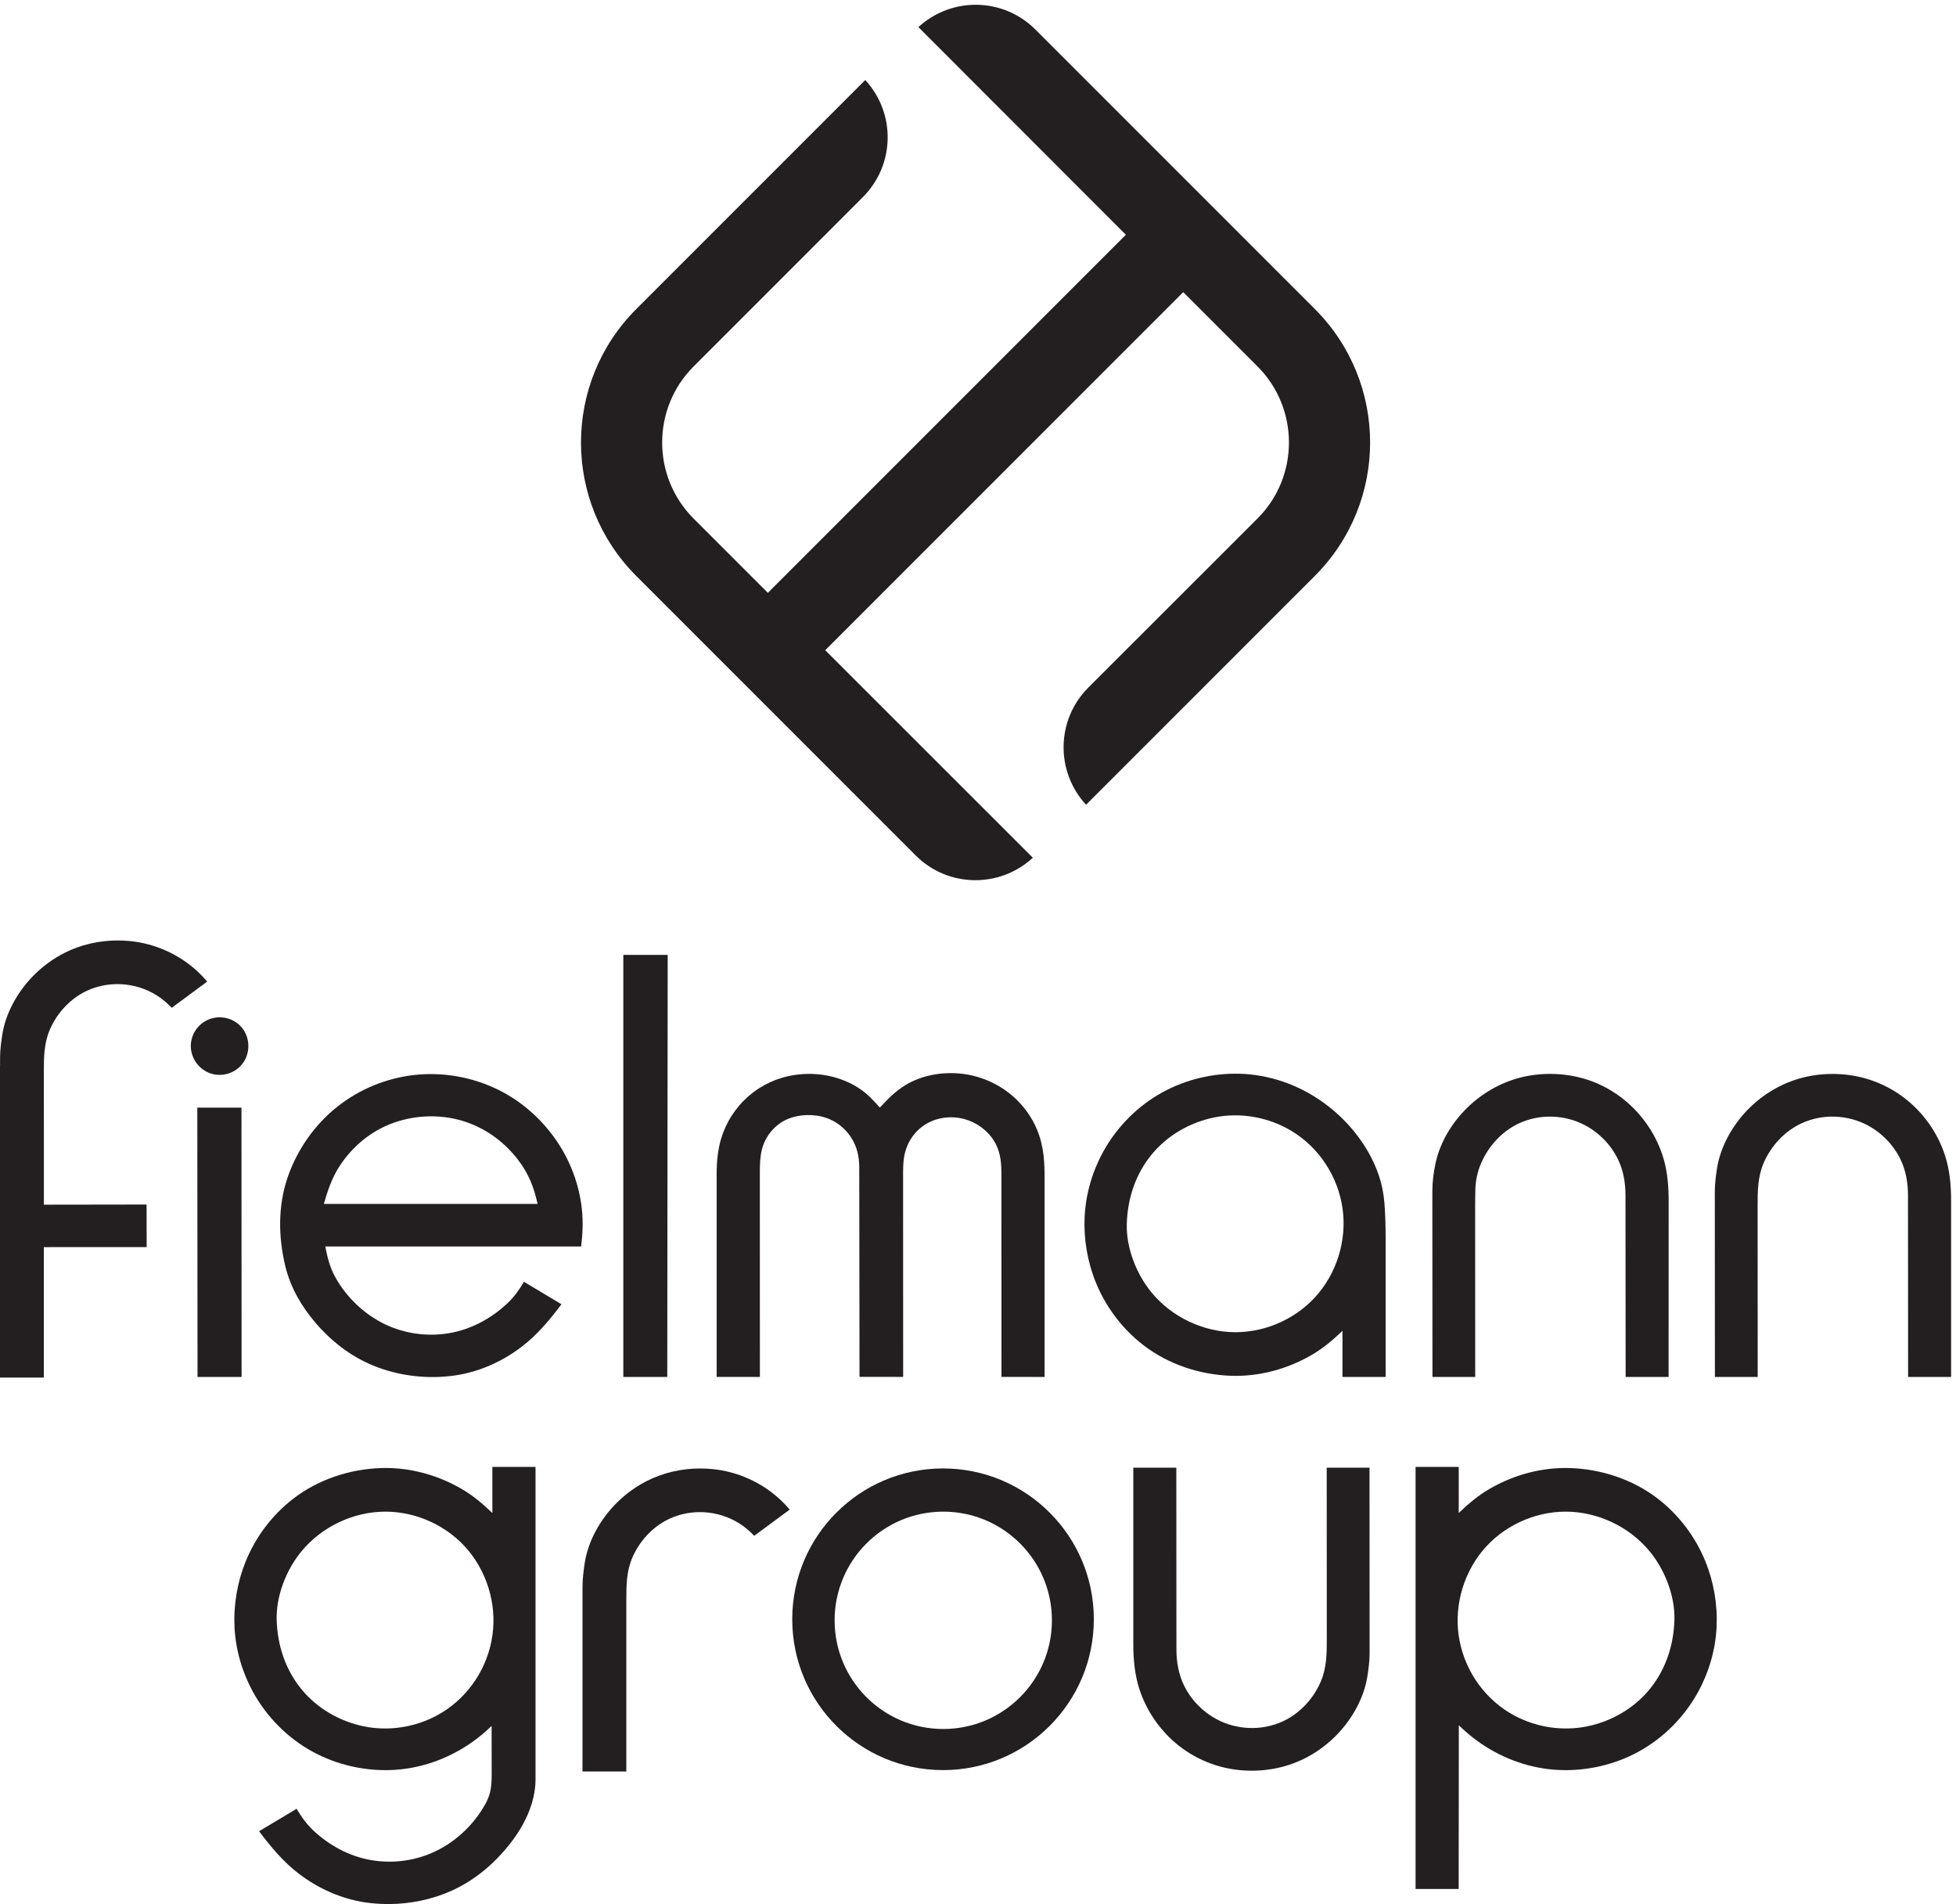 <?xml version="1.0" encoding="UTF-8" standalone="no"?>
<!-- Created with Inkscape (http://www.inkscape.org/) -->

<svg
   version="1.1"
   id="svg1"
   width="451.107"
   height="439.027"
   viewBox="0 0 451.107 439.027"
   sodipodi:docname="fielmann-group-logo_primary_CMYK_black.svg"
   inkscape:version="1.4.2 (ebf0e940, 2025-05-08)"
   xmlns:inkscape="http://www.inkscape.org/namespaces/inkscape"
   xmlns:sodipodi="http://sodipodi.sourceforge.net/DTD/sodipodi-0.dtd"
   xmlns="http://www.w3.org/2000/svg"
   xmlns:svg="http://www.w3.org/2000/svg">
  <defs
     id="defs1" />
  <sodipodi:namedview
     id="namedview1"
     pagecolor="#ffffff"
     bordercolor="#000000"
     borderopacity="0.25"
     inkscape:showpageshadow="2"
     inkscape:pageopacity="0.0"
     inkscape:pagecheckerboard="0"
     inkscape:deskcolor="#d1d1d1"
     inkscape:zoom="0.059221914"
     inkscape:cx="219.51334"
     inkscape:cy="219.51334"
     inkscape:window-width="896"
     inkscape:window-height="245"
     inkscape:window-x="0"
     inkscape:window-y="34"
     inkscape:window-maximized="0"
     inkscape:current-layer="g1">
    <inkscape:page
       x="0"
       y="0"
       inkscape:label="1"
       id="page1"
       width="451.107"
       height="439.027"
       margin="0"
       bleed="0" />
  </sodipodi:namedview>
  <g
     id="g1"
     inkscape:groupmode="layer"
     inkscape:label="1">
    <g
       id="group-R5">
      <path
         id="path2"
         d="m 76.141,1212.45 -0.117,230.11 c 0,24.12 0,49.05 10.254,72.97 12.836,30.07 36.407,54.8 64.661,67.87 16.222,7.5 34.441,11.46 52.683,11.46 20.945,0 41.715,-5.13 60.063,-14.84 12.734,-6.8 24.23,-15.76 34.058,-26.26 l 61.594,45.47 c -5.203,6.1 -10.734,11.95 -16.641,17.44 -32.035,29.8 -73.726,48.55 -117.379,52.8 -6.984,0.69 -14.156,1.04 -21.328,1.04 -32.398,0 -64.168,-7.4 -91.867,-21.42 C 74.305,1630.04 42.504,1598.91 22.566,1561.43 12.887,1543.2 6.574,1524.66 3.809,1506.32 1.867,1493.31 0.125,1480.58 0.125,1467.78 L 0.117,1453.44 0,1453.87 V 912.648 h 76.035 v 226.202 l 178.289,0.09 -0.179,73.77 -178.004,-0.26"
         style="fill:#231f20;fill-opacity:1;fill-rule:evenodd;stroke:none"
         transform="matrix(0.133,0,0,-0.133,0,439.027)" />
      <path
         id="path3"
         d="m 342.152,1380.66 0.364,-466.851 h 76.394 l -0.183,466.851 h -76.575"
         style="fill:#231f20;fill-opacity:1;fill-rule:evenodd;stroke:none"
         transform="matrix(0.133,0,0,-0.133,0,439.027)" />
      <path
         id="path4"
         d="m 361.852,1533.58 c -18.606,-7.65 -30.977,-26.03 -30.977,-46.16 0.09,-20.14 12.547,-38.42 30.977,-46.16 21.582,-9.05 47.468,-1.41 60.457,18.2 11.14,16.79 11.14,39.12 0.086,55.92 -12.985,19.6 -38.961,27.08 -60.543,18.2"
         style="fill:#231f20;fill-opacity:1;fill-rule:evenodd;stroke:none"
         transform="matrix(0.133,0,0,-0.133,0,439.027)" />
      <path
         id="path5"
         d="m 1080.86,913.809 h 76.21 l 0.73,731.721 h -76.94 V 913.809"
         style="fill:#231f20;fill-opacity:1;fill-rule:evenodd;stroke:none"
         transform="matrix(0.133,0,0,-0.133,0,439.027)" />
      <path
         id="path6"
         d="m 1798.1,1342.97 c -7.71,18.33 -19.05,35.12 -33.02,49.36 -26.4,26.77 -62.06,43.64 -99.45,47.37 -32.57,3.17 -66.95,-2.73 -95.17,-19.69 -17.33,-10.44 -31.12,-24.41 -44.73,-39.2 -5.54,6.17 -11.07,12.15 -16.97,17.96 -10.25,10.07 -22.14,18.25 -35.02,24.5 -33.03,16.06 -71.5,19.87 -107.25,11.89 -29.13,-6.44 -55.8,-21.15 -76.85,-42.37 -21.23,-21.42 -36.11,-48.82 -42.37,-78.3 -3.27,-15.16 -4.54,-30.95 -4.54,-46.46 V 913.898 l 74.95,-0.089 -0.09,354.761 c 0,12.8 0.36,26.14 3.35,38.66 4.45,19.05 16.42,36.11 32.67,47.09 18.05,12.06 40.73,15.33 61.96,12.61 24.78,-3.18 46.1,-16.61 59.89,-37.38 10.43,-15.79 14.42,-33.21 14.51,-51.99 l 0.46,-363.572 75.67,-0.09 -0.09,354.952 c 0,13.79 0.73,27.4 5.35,40.55 7.35,21.14 22.51,38.2 43.01,47.37 20.33,8.98 43.82,9.53 64.69,1.99 20.96,-7.53 39.2,-23.23 48.73,-43.37 7.44,-15.61 8.71,-32.57 8.71,-49.54 l 0.09,-351.952 74.77,-0.089 v 342.421 c 0,14.25 -0.19,28.58 -1.91,42.65 -1.82,15.15 -5.45,30.03 -11.35,44.09"
         style="fill:#231f20;fill-opacity:1;fill-rule:evenodd;stroke:none"
         transform="matrix(0.133,0,0,-0.133,0,439.027)" />
      <path
         id="path7"
         d="m 2287.07,1059.71 c -35.02,-42.83 -89.82,-68.511 -145.17,-68.331 -55.26,0.191 -109.88,26.141 -144.99,68.781 -26.4,31.94 -44.28,77.49 -43.01,119.22 1.36,44.1 15.16,86.02 43.19,120.13 27.13,33.12 66.42,55.62 108.25,64.15 42.37,8.62 87.1,1.82 125.3,-18.33 49.54,-26.22 84.65,-74.31 95.63,-129.2 10.98,-54.71 -3.9,-113.15 -39.2,-156.42 z m 83.93,246.88 c -19.87,33.57 -47,62.51 -78.84,84.83 -41.65,29.22 -91.1,46.55 -142,48 -46.37,1.36 -93.18,-9.61 -133.92,-31.85 -43.65,-23.85 -79.94,-60.6 -103.71,-104.16 -18.79,-34.47 -29.85,-72.95 -31.76,-112.14 -1.81,-38.84 4.99,-78.39 19.69,-114.32 17.33,-42.29 46.09,-80.302 82.38,-108.161 43.1,-33.207 97.72,-51.168 151.98,-52.988 48.64,-1.539 96.45,11.347 138.55,35.48 20.24,11.52 37.84,26.399 54.53,42.457 v -79.929 h 74.86 v 240.171 c 0,20.68 -0.55,41.55 -2.18,62.24 -2.54,32.3 -13.15,62.42 -29.58,90.37"
         style="fill:#231f20;fill-opacity:1;fill-rule:evenodd;stroke:none"
         transform="matrix(0.133,0,0,-0.133,0,439.027)" />
      <path
         id="path8"
         d="m 2839.96,1371.92 c -25.11,27.94 -57.88,48.9 -94.07,59.24 -37.65,10.71 -79.03,10.8 -116.68,-0.27 -34.57,-10.25 -66.14,-30.12 -90.93,-56.43 -23.85,-25.32 -42.19,-57.16 -49.26,-91.46 -3.18,-15.24 -5.26,-31.39 -5.26,-47 l 0.18,-322.191 h 74.13 l -0.1,296.781 c 0.1,9.35 0.1,18.7 0.38,28.04 0.35,15.88 3.7,31.21 10.07,45.91 12.7,29.58 36.29,55.35 65.67,68.96 36.41,16.79 79.32,15.25 114.62,-3.45 24.67,-13.16 44.71,-33.84 56.96,-58.97 9.34,-19.15 12.98,-40.92 12.98,-62.06 l 0.29,-315.211 h 74.47 l 0.1,304.951 c 0,23.5 -1.71,47.45 -7.89,70.23 -8.45,30.76 -24.32,59.34 -45.66,82.93"
         style="fill:#231f20;fill-opacity:1;fill-rule:evenodd;stroke:none"
         transform="matrix(0.133,0,0,-0.133,0,439.027)" />
      <path
         id="path9"
         d="m 3372.51,1298.42 c -10.83,33.03 -30.23,63.07 -55.73,86.74 -32.29,30.04 -73.77,48.64 -117.59,52.9 -38.92,3.81 -78.46,-2.72 -113.42,-20.41 -37.99,-19.15 -69.75,-50.27 -89.73,-87.83 -9.16,-17.24 -15.87,-35.84 -18.78,-55.17 -1.9,-12.7 -3.7,-25.76 -3.7,-38.65 l 0.15,-322.191 h 74.22 l -0.15,296.781 c 0,25.41 0.15,50 10.41,73.95 12.63,29.58 36.29,55.35 65.7,68.96 36.38,16.79 79.29,15.25 114.59,-3.45 24.67,-13.16 44.74,-33.84 56.99,-58.97 9.35,-19.15 13.05,-40.92 13.05,-62.06 l 0.19,-315.211 h 74.57 v 304.951 c 0.09,26.77 -2.35,54.08 -10.77,79.66"
         style="fill:#231f20;fill-opacity:1;fill-rule:evenodd;stroke:none"
         transform="matrix(0.133,0,0,-0.133,0,439.027)" />
      <path
         id="path10"
         d="m 561.586,1213.77 c 6.625,23.23 14.16,45.64 27.492,65.96 22.414,34.12 54.715,60.89 93.367,74.68 40.832,14.51 86.653,15.15 127.571,0.72 35.203,-12.43 65.781,-35.38 88.379,-65.05 18.597,-24.41 27.125,-46.82 33.839,-76.31 z m 403.766,109.06 c -25.497,37.48 -60.52,68.78 -101.348,88.83 -45.008,22.14 -96.086,31.21 -145.992,25.58 -48.723,-5.44 -95.539,-24.95 -133.828,-55.52 -39.196,-31.3 -69.227,-74.59 -85.469,-122.04 -16.969,-49.54 -16.156,-103.25 -4,-153.79 8.808,-36.57 27.59,-68.96 51.723,-97.45 27.582,-32.389 61.335,-58.792 100.804,-74.94 44.457,-18.238 94.996,-24.039 142.543,-16.969 41.918,6.258 81.75,24.231 115.32,50 26.86,20.59 48.27,46.449 68.504,73.299 l -65.058,38.93 c -7.891,-13.43 -16.965,-26.13 -28.305,-36.92 -27.949,-26.41 -62.609,-45.371 -100.625,-52 -34.66,-6.078 -70.683,-2.09 -103.164,11.34 -39.918,16.52 -74.766,48.37 -95.449,86.29 -9.074,16.7 -13.426,34.02 -16.969,52.54 h 443.681 c 2.73,21.77 3.54,43.64 1.18,65.41 -4.62,42.01 -19.775,82.48 -43.548,117.41"
         style="fill:#231f20;fill-opacity:1;fill-rule:evenodd;stroke:none"
         transform="matrix(0.133,0,0,-0.133,0,439.027)" />
      <path
         id="path11"
         d="m 1086.09,527.18 c 0,24.109 0,49.05 10.25,72.961 12.84,30.078 36.41,54.808 64.66,67.879 16.23,7.492 34.44,11.449 52.69,11.449 20.94,0 41.71,-5.129 60.06,-14.84 12.73,-6.789 24.23,-15.75 34.06,-26.25 l 61.59,45.473 c -5.2,6.097 -10.73,11.949 -16.64,17.429 -32.04,29.801 -73.73,48.559 -117.38,52.797 -6.98,0.703 -14.16,1.051 -21.33,1.051 -32.4,0 -64.17,-7.41 -91.87,-21.418 -37.81,-19.051 -69.61,-50.18 -89.55,-87.66 -9.68,-18.231 -15.99,-36.781 -18.76,-55.11 -1.94,-13.019 -3.81,-27.05 -3.81,-42.402 V 229.832 h 76.04 l -0.01,297.348"
         style="fill:#231f20;fill-opacity:1;fill-rule:evenodd;stroke:none"
         transform="matrix(0.133,0,0,-0.133,0,439.027)" />
      <path
         id="path12"
         d="m 2860.33,372.16 c -27.13,-33.121 -66.42,-55.629 -108.25,-64.148 -42.37,-8.621 -87.11,-1.821 -125.3,18.328 -49.54,26.211 -84.66,74.308 -95.63,129.199 -10.98,54.711 3.9,113.141 39.19,156.422 35.02,42.82 89.83,68.5 145.17,68.32 55.26,-0.179 109.88,-26.133 145,-68.769 26.4,-31.942 44.27,-77.492 43,-119.223 -1.36,-44.098 -15.15,-86.019 -43.18,-120.129 z m 96.62,222.559 c -17.32,42.281 -46.08,80.301 -82.38,108.16 -43.1,33.211 -97.72,51.172 -151.98,52.98 -48.63,1.551 -96.45,-11.339 -138.55,-35.468 -20.23,-11.532 -37.83,-26.411 -54.53,-42.469 v 79.937 h -74.85 V 26.141 h 74.74 l 0.27,283.82 c 11.02,-10.859 22.91,-20.832 35.59,-29.723 41.65,-29.218 91.1,-46.547 142,-47.988 46.36,-1.359 93.18,9.609 133.92,31.84 43.64,23.859 79.94,60.609 103.71,104.172 18.78,34.468 29.85,72.937 31.75,112.129 1.82,38.839 -4.98,78.398 -19.69,114.328"
         style="fill:#231f20;fill-opacity:1;fill-rule:evenodd;stroke:none"
         transform="matrix(0.133,0,0,-0.133,0,439.027)" />
      <path
         id="path13"
         d="m 1975.99,371.871 c 10.83,-33.031 30.24,-63.07 55.73,-86.75 32.3,-30.031 73.77,-48.633 117.6,-52.891 38.91,-3.82 78.46,2.719 113.41,20.411 38,19.148 69.76,50.269 89.74,87.828 9.15,17.242 15.86,35.84 18.77,55.16 1.9,12.711 3.71,25.769 3.71,38.66 l -0.16,322.191 h -74.22 l 0.16,-296.789 c 0,-25.402 -0.16,-49.992 -10.42,-73.941 -12.63,-29.59 -36.28,-55.352 -65.7,-68.961 -36.38,-16.789 -79.28,-15.25 -114.59,3.449 -24.67,13.153 -44.74,33.84 -56.99,58.973 -9.34,19.148 -13.05,40.918 -13.05,62.059 l -0.19,315.21 h -74.57 V 451.531 c -0.09,-26.769 2.35,-54.082 10.77,-79.66"
         style="fill:#231f20;fill-opacity:1;fill-rule:evenodd;stroke:none"
         transform="matrix(0.133,0,0,-0.133,0,439.027)" />
      <path
         id="path14"
         d="M 852.137,455.539 C 841.16,400.648 806.043,352.551 756.504,326.34 c -38.195,-20.149 -82.93,-26.949 -125.301,-18.328 -41.832,8.519 -81.117,31.027 -108.246,64.148 -28.035,34.11 -41.824,76.031 -43.187,120.129 -1.27,41.731 16.601,87.281 43.007,119.223 35.114,42.636 89.735,68.59 144.996,68.769 55.344,0.18 110.145,-25.5 145.168,-68.32 35.293,-43.281 50.172,-101.711 39.196,-156.422 z m 1.633,302.32 V 677.922 C 837.078,693.98 819.473,708.859 799.238,720.391 757.141,744.52 709.324,757.41 660.691,755.859 606.43,754.051 551.809,736.09 508.711,702.879 472.418,675.02 443.656,637 426.328,594.719 411.629,558.789 404.824,519.23 406.641,480.391 c 1.902,-39.192 12.968,-77.661 31.757,-112.129 23.77,-43.563 60.063,-80.313 103.707,-104.172 40.739,-22.231 87.555,-33.199 133.918,-31.84 50.903,1.441 100.352,18.77 142,47.988 12.243,8.582 23.77,18.16 34.477,28.59 l -0.016,-10.769 0.118,-70.11 c 0,-0.648 -0.004,-1.308 -0.004,-1.961 -0.024,-23.16 -1.723,-35.539 -10.746,-52.129 C 821.168,135.93 786.324,104.09 746.402,87.57 713.922,74.141 677.898,70.148 643.242,76.231 605.227,82.852 570.566,101.82 542.617,128.219 c -11.34,10.801 -20.414,23.5 -28.308,36.929 l -65.055,-38.929 c 20.234,-26.848 41.644,-52.707 68.504,-73.297 33.57,-25.773 73.398,-43.742 115.32,-50 47.543,-7.082 98.082,-1.273 142.543,16.969 39.469,16.148 73.223,42.551 100.805,74.941 11.746,13.867 52.199,61.93 52.199,121.809 v 301.05 110.168 130 H 853.77"
         style="fill:#231f20;fill-opacity:1;fill-rule:evenodd;stroke:none"
         transform="matrix(0.133,0,0,-0.133,0,439.027)" />
      <path
         id="path15"
         d="m 1635.66,303.48 c -104.05,0 -188.4,84.348 -188.4,188.399 0,104.051 84.35,188.402 188.4,188.402 104.05,0 188.4,-84.351 188.4,-188.402 0,-104.051 -84.35,-188.399 -188.4,-188.399 z m -0.39,451.719 c -144.42,0 -261.49,-117.07 -261.49,-261.488 0,-144.41 117.07,-261.492 261.49,-261.492 144.41,0 261.48,117.082 261.48,261.492 0,144.418 -117.07,261.488 -261.48,261.488"
         style="fill:#231f20;fill-opacity:1;fill-rule:nonzero;stroke:none"
         transform="matrix(0.133,0,0,-0.133,0,439.027)" />
      <path
         id="path16"
         d="m 1592.54,3253.93 359.76,-359.97 -620.79,-620.79 v 0 l -128.78,128.78 c -72.69,72.7 -72.69,190.98 0,263.68 l 293.56,293.64 c 55.9,55.9 57.27,145.41 4.11,202.96 l -397.14,-397.14 c -127.744,-127.75 -127.744,-334.86 0,-462.61 l 484.6,-484.59 c 55.89,-55.9 145.57,-57.1 203.12,-3.94 l -360,359.75 v 0 l 620.79,620.79 128.78,-128.78 c 72.7,-72.69 72.7,-190.98 0,-263.67 l -293.36,-293.11 c -55.89,-55.9 -57.1,-145.58 -3.93,-203.13 l 0.05,0.06 396.71,396.71 c 127.75,127.75 127.75,334.86 0,462.61 l -484.59,484.59 c -55.82,55.82 -145.33,57.1 -202.89,4.16"
         style="fill:#231f20;fill-opacity:1;fill-rule:nonzero;stroke:none"
         transform="matrix(0.133,0,0,-0.133,0,439.027)" />
    </g>
  </g>
</svg>
